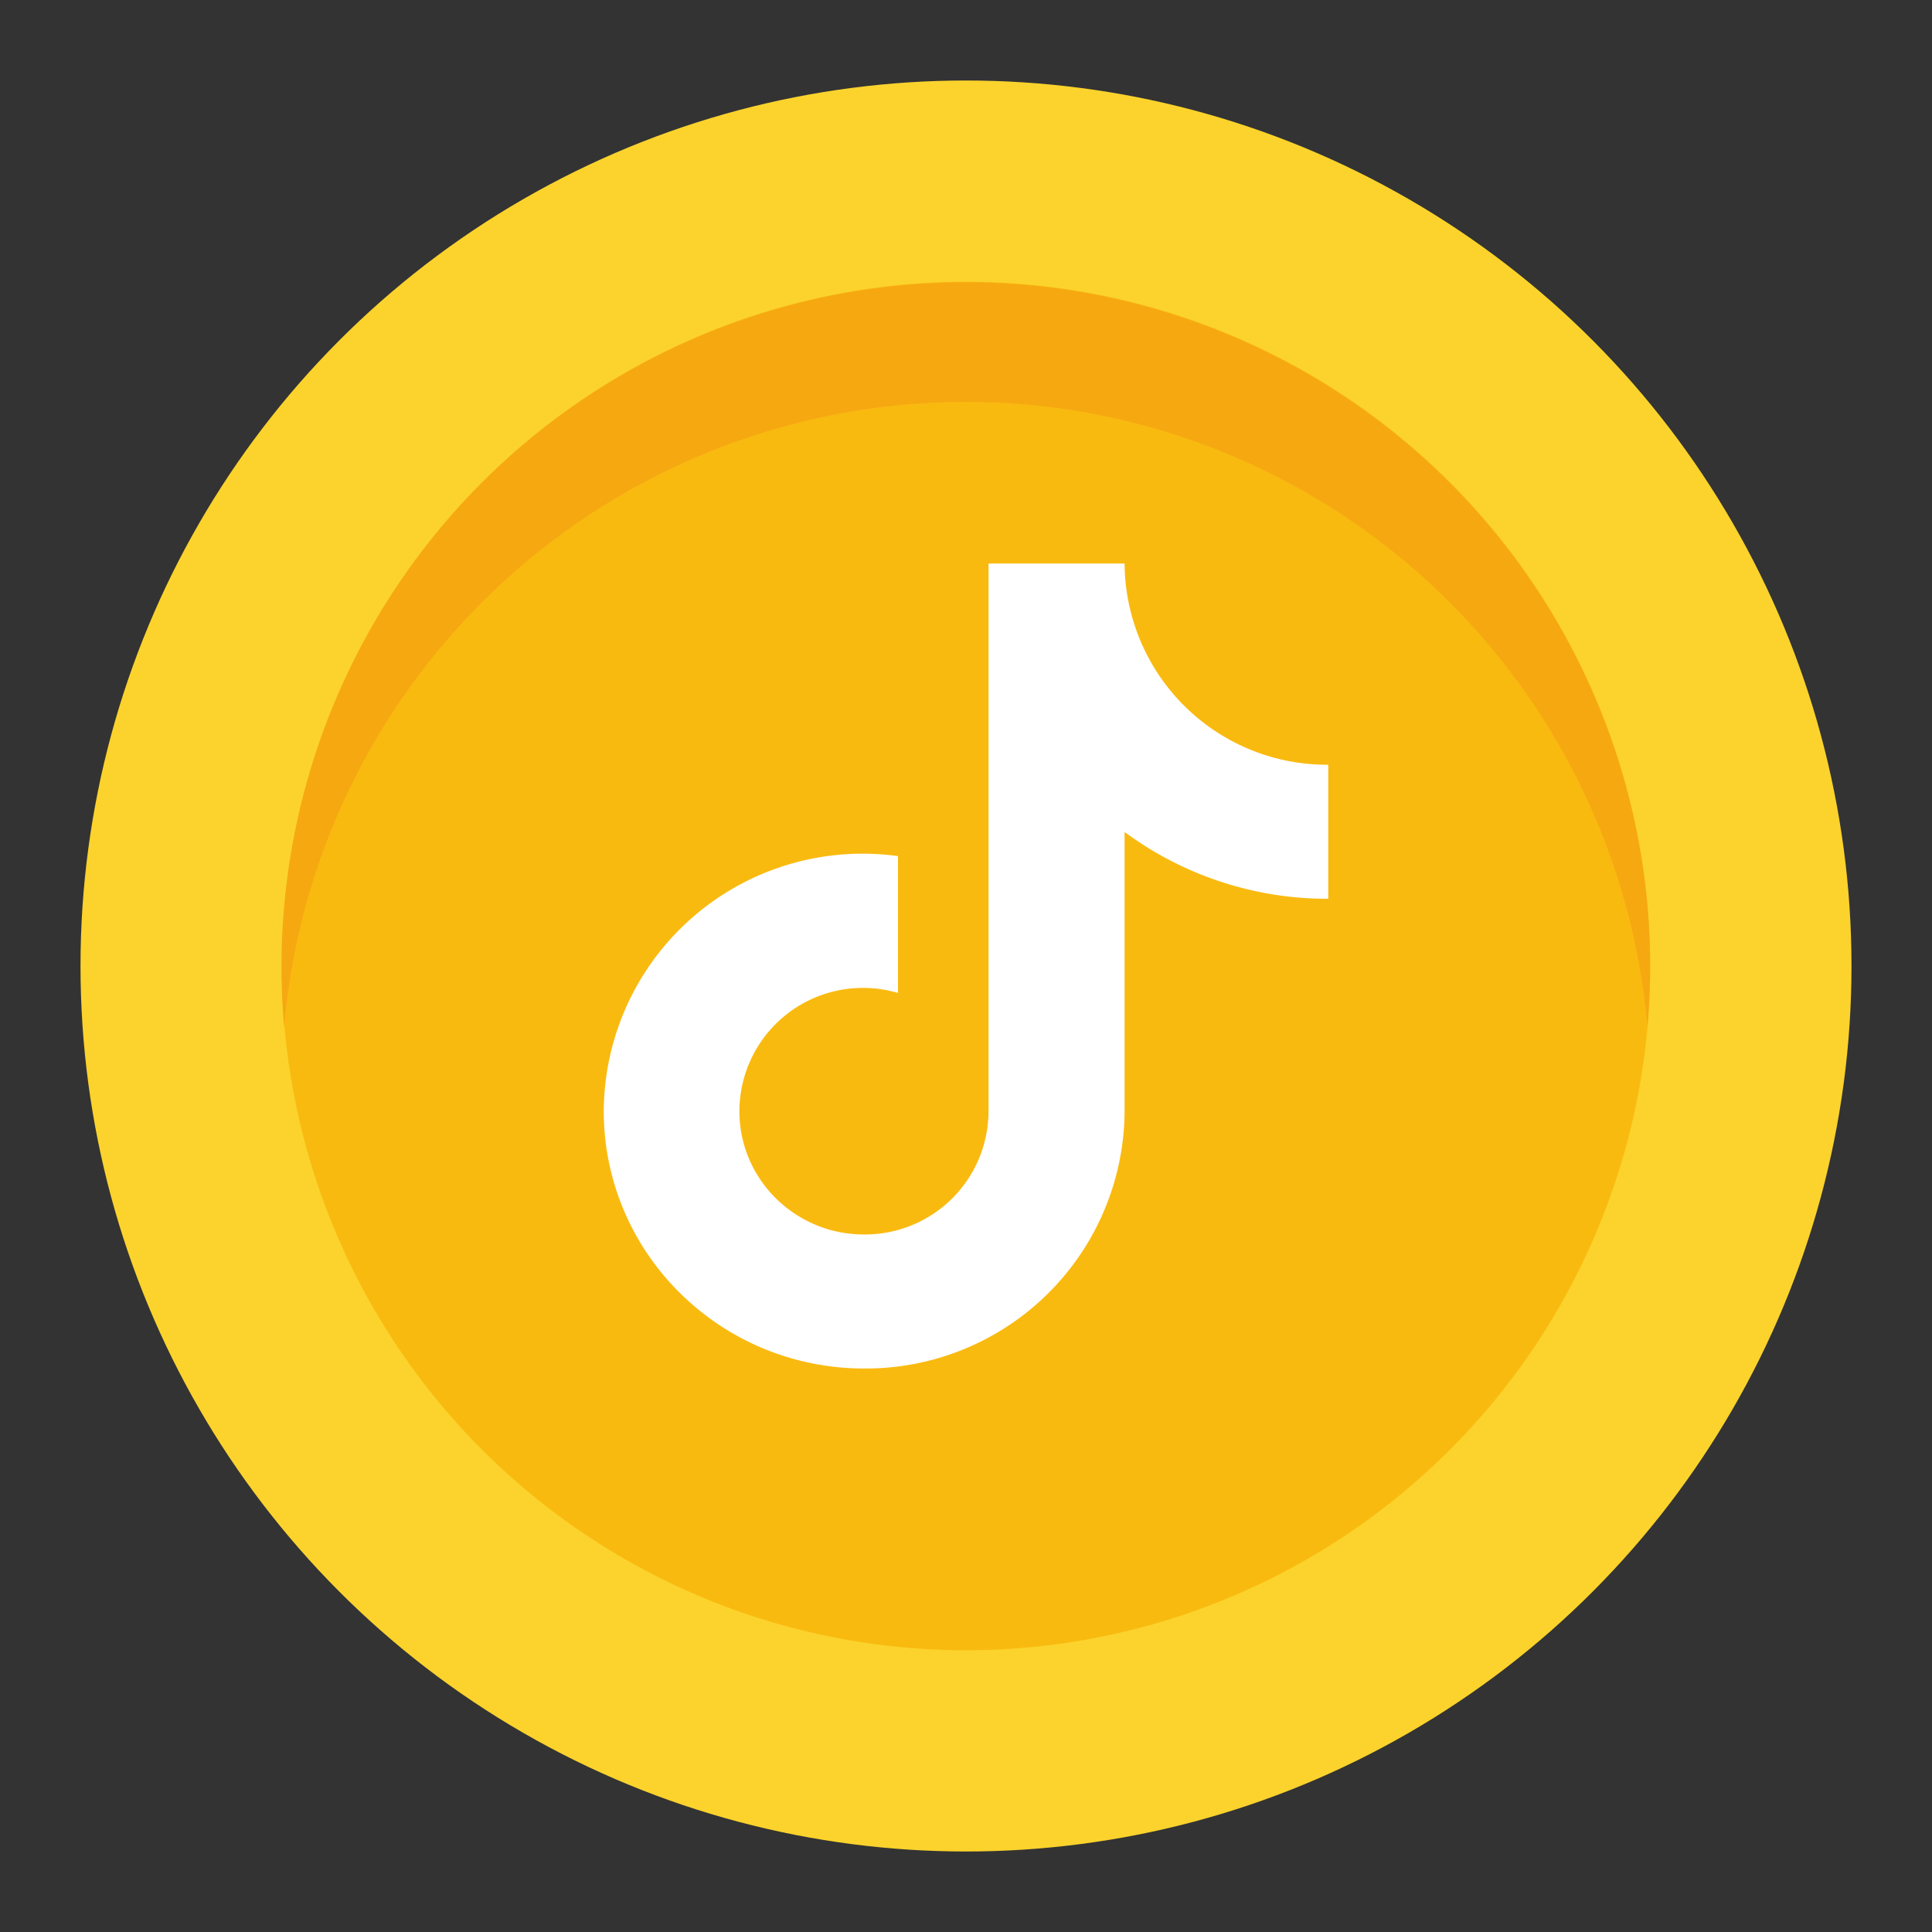 <svg color="inherit" font-size="32px" viewBox="0 0 48 48" fill="currentColor" xmlns="http://www.w3.org/2000/svg" width="1em" height="1em"><rect x="0" y="0" width="48" height="48" fill="#333333" stroke="none"/><circle cx="24" cy="24" r="22" fill="#FBD32C"></circle><circle cx="24" cy="24" r="17" fill="#F9BA10"></circle><path d="M40.93 25.5a17 17 0 1 0-33.87 0 17 17 0 0 1 33.87 0Z" fill="#F6A811"></path><path d="M33 19a5.03 5.03 0 0 1-5.06-5h-3.38v13.61a3.07 3.07 0 0 1-3.1 3.06c-1.7 0-3.09-1.37-3.09-3.06a3.07 3.07 0 0 1 3.94-2.94v-3.4A6.43 6.43 0 0 0 15 27.6c0 3.54 2.9 6.4 6.47 6.4a6.43 6.43 0 0 0 6.47-6.39v-6.94A8.47 8.47 0 0 0 33 22.33V19Z" fill="#fff"></path></svg>